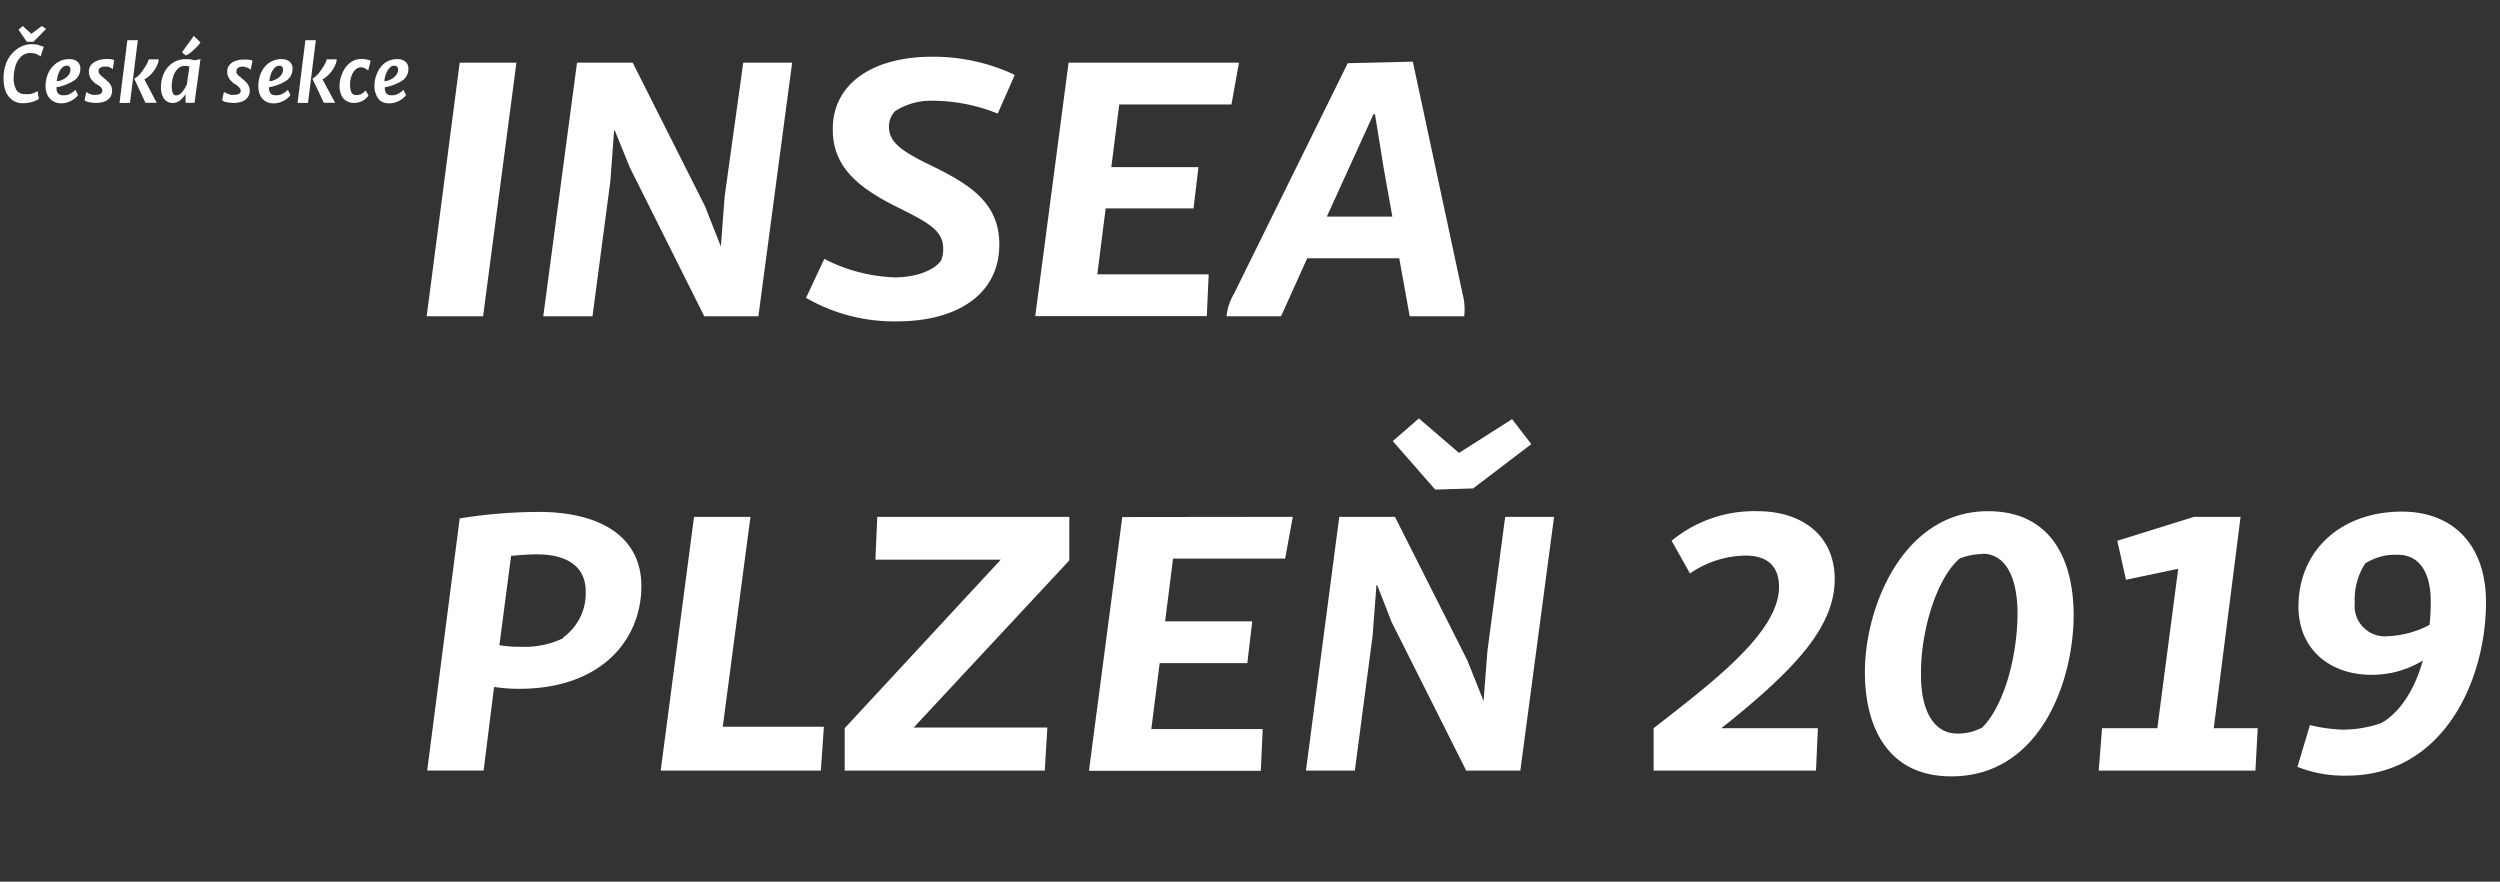 <svg id="Vrstva_1" data-name="Vrstva 1" xmlns="http://www.w3.org/2000/svg" viewBox="0 0 239.29 84.39"><rect x="0" y="0" width="239.29" height="84.39" fill="#333333" stroke="none"/><defs><style>.cls-1{fill:#fff;}</style></defs><title>logo-w</title><path class="cls-1" d="M49.43,6,46.24,30.27h-5.4L44,6Z"/><path class="cls-1" d="M60.56,6l6.92,13.74L69,23.6h0l.36-4.79L71.14,6h4.68L72.59,30.27H67.41L60.27,16,58.85,12.5h-.07l-.36,4.86L56.71,30.27H52L55.23,6Z"/><path class="cls-1" d="M89.19,5.43a18.23,18.23,0,0,1,7.94,1.74l-1.63,3.7a16.93,16.93,0,0,0-6.27-1.23,6.36,6.36,0,0,0-3.56,1,2.14,2.14,0,0,0-.58,1.52c0,1.52,1.35,2.39,4.21,3.77,3.7,1.81,6.35,3.59,6.35,7.47,0,4.82-4.1,7.36-9.79,7.36a16.86,16.86,0,0,1-8.71-2.25l1.75-3.73a15.82,15.82,0,0,0,6.77,1.77c2.07,0,3.78-.72,4.39-1.59a2.66,2.66,0,0,0,.22-1.16c0-1.74-1.41-2.5-4.57-4.06-3.44-1.74-6-3.7-6-7.32C79.66,8.08,83.46,5.43,89.19,5.43Z"/><path class="cls-1" d="M118.59,6l-.72,4H107.13l-.76,6h8.34l-.47,3.95h-8.41l-.8,6.31h10.66l-.18,4H99.09L102.28,6Z"/><path class="cls-1" d="M135.23,5.9,140,28.16a5.85,5.85,0,0,1,.15,2.11h-5.22l-1-5.55h-8.81l-2.5,5.55h-5.22a5.16,5.16,0,0,1,.69-2.11L129,6.05ZM127,20.73h6.27l-.83-4.64-.83-5.15h-.15Z"/><path class="cls-1" d="M51.57,49c5.76,0,9.82,2.28,9.82,7.1,0,5.08-3.77,9.83-11.71,9.83a15.82,15.82,0,0,1-2.39-.18l-1,8h-5.4L44,49.62A48.1,48.1,0,0,1,51.57,49Zm2.35,12a5.18,5.18,0,0,0,2.14-4.39c0-2.61-2.1-3.55-4.67-3.55-.73,0-1.64.07-2.47.14L47.8,61.76a13.06,13.06,0,0,0,2.1.15A8.55,8.55,0,0,0,53.92,61.08Z"/><path class="cls-1" d="M71.83,49.47,69.18,69.56h9.68l-.29,4.2H63.24l3.19-24.29Z"/><path class="cls-1" d="M102.35,49.47v4.17l-14.9,16h12.8L100,73.76H80.85V69.7L95.79,53.57h-12l.18-4.1Z"/><path class="cls-1" d="M123.74,49.47l-.73,4H112.28l-.76,6h8.34l-.47,4H111l-.8,6.31h10.66l-.18,4H104.23l3.19-24.29Z"/><path class="cls-1" d="M133.52,49.47l6.93,13.74L142,67.09h0l.37-4.78,1.7-12.84h4.68l-3.23,24.29h-5.18l-7.15-14.24L131.82,56h-.07l-.37,4.86-1.7,12.9H125l3.19-24.29Zm3.85-2.61-4.06-4.64,2.5-2.17,3.84,3.3,5.08-3.23,1.84,2.39L141,46.75Z"/><path class="cls-1" d="M168.21,48.93c4.35,0,7.4,2.39,7.4,6.49,0,4.31-3.3,8.16-9.86,13.49l-1,.79H174l-.18,4.06H158.28l0-4.06c5.51-4.31,12-9.13,12-13.52,0-2-1.13-3-3.19-3a9.5,9.5,0,0,0-5.33,1.71L160,51.76A12.4,12.4,0,0,1,168.21,48.93Z"/><path class="cls-1" d="M190.29,48.93c5.91,0,8.12,4.46,8.19,9.72.07,6.31-3.08,15.66-11.71,15.66-5.91,0-8.19-4.46-8.27-9.72C178.4,58.32,182.06,48.93,190.29,48.93Zm-.55,4.1a6,6,0,0,0-2.17.43c-2.21,1.89-3.77,7-3.7,11.21,0,3.29,1.2,5.54,3.44,5.54a4.83,4.83,0,0,0,2.43-.58c2.11-2.14,3.37-6.85,3.37-11C193.08,55.09,191.88,53,189.74,53Z"/><path class="cls-1" d="M210,49.47h4.46L211.89,69.7h4.21l-.22,4.06h-15l.32-4.06h5.29l2-15.26-5,1.05-.83-3.73Z"/><path class="cls-1" d="M219.9,73.4l1.2-4a15.17,15.17,0,0,0,3.11.44,11.5,11.5,0,0,0,3.7-.62c1.78-1,3.19-3.15,4-6A9.32,9.32,0,0,1,227,64.59c-4.06,0-7-2.5-7-6.52,0-5.41,4.1-9.1,9.9-9.1,4.93,0,8.05,3.22,8.05,8.66,0,7.62-4.17,16.61-13.31,16.61A12.13,12.13,0,0,1,219.9,73.4Zm12.65-13.59a21,21,0,0,0,.11-2.29c0-2.43-.9-4.42-3.15-4.42a5.37,5.37,0,0,0-3.12.83,6.33,6.33,0,0,0-1,3.77,2.9,2.9,0,0,0,3.23,3.19A9.28,9.28,0,0,0,232.55,59.81Z"/><path class="cls-1" d="M3.58,4.28A3.88,3.88,0,0,1,4,4.42l.19.06-.3.92a2.36,2.36,0,0,0-.39-.22A1.55,1.55,0,0,0,3,5.08,1.26,1.26,0,0,0,2,5.44a2.13,2.13,0,0,0-.53.9,4.15,4.15,0,0,0-.16,1.12,2.21,2.21,0,0,0,.26,1.16A.92.92,0,0,0,2.41,9,2,2,0,0,0,2.9,9a2.07,2.07,0,0,0,.42-.14,1.08,1.08,0,0,0,.27-.15l.13.75a1.26,1.26,0,0,1-.3.17,2.55,2.55,0,0,1-.53.17,3.08,3.08,0,0,1-.71.08A1.64,1.64,0,0,1,1.1,9.51a1.87,1.87,0,0,1-.59-.86A3.55,3.55,0,0,1,.34,7.5,3.93,3.93,0,0,1,.68,5.83a3.09,3.09,0,0,1,1-1.17A2.33,2.33,0,0,1,3,4.23,2.9,2.9,0,0,1,3.58,4.28ZM2.18,2.49,3,3.24,4,2.49l.41.28L3.2,4H2.57l-.8-1.16Z"/><path class="cls-1" d="M7.42,5.91a.85.85,0,0,1,.27.67A1.33,1.33,0,0,1,7,7.76a4.4,4.4,0,0,1-1.6.59c0,.51.2.77.63.77A1.35,1.35,0,0,0,6.67,9a2.22,2.22,0,0,0,.55-.4l.25.49a1.3,1.3,0,0,1-.35.36,2,2,0,0,1-.56.31,1.82,1.82,0,0,1-.7.13A1.44,1.44,0,0,1,5,9.63a1.36,1.36,0,0,1-.48-.58,2.11,2.11,0,0,1-.16-.8,3,3,0,0,1,.29-1.31A2.34,2.34,0,0,1,5.47,6a2,2,0,0,1,1.12-.34A1.19,1.19,0,0,1,7.42,5.91Zm-.77.47a.37.37,0,0,0-.27-.09.63.63,0,0,0-.48.24,1.77,1.77,0,0,0-.33.59,2.82,2.82,0,0,0-.14.65A1.28,1.28,0,0,0,6,7.62a1.59,1.59,0,0,0,.53-.39.84.84,0,0,0,.21-.55A.41.41,0,0,0,6.65,6.38Z"/><path class="cls-1" d="M8.49,8.94a1.59,1.59,0,0,0,.35.13,1.12,1.12,0,0,0,.36,0c.39,0,.59-.13.59-.4a.43.43,0,0,0-.06-.22,1.19,1.19,0,0,0-.15-.18L9.32,8.1,9.14,8a3.64,3.64,0,0,1-.34-.33,1.13,1.13,0,0,1-.21-.35,1.14,1.14,0,0,1-.08-.46,1,1,0,0,1,.19-.62,1.19,1.19,0,0,1,.53-.39A2,2,0,0,1,10,5.66a3.43,3.43,0,0,1,.56,0,1.78,1.78,0,0,1,.37.09l-.14.89a.58.58,0,0,0-.16-.13,1,1,0,0,0-.29-.12A1,1,0,0,0,10,6.38a.71.71,0,0,0-.41.11.32.32,0,0,0-.15.28A.56.56,0,0,0,9.47,7a.7.7,0,0,0,.13.17,2.12,2.12,0,0,0,.25.22l.14.12a3.8,3.8,0,0,1,.4.36,1.36,1.36,0,0,1,.25.36,1.18,1.18,0,0,1-.11,1.11,1.21,1.21,0,0,1-.56.39,2.35,2.35,0,0,1-.77.12,3.71,3.71,0,0,1-.67-.07,1.13,1.13,0,0,1-.44-.17l.17-.81A1.36,1.36,0,0,0,8.49,8.94Z"/><path class="cls-1" d="M13.19,3.85l-.75,6h-1l.75-6ZM14.4,7.16a2.4,2.4,0,0,1-.58.44L15,9.84H13.92L12.85,7.53h0a2.09,2.09,0,0,0,.52-.41,3.84,3.84,0,0,0,.44-.61,2.92,2.92,0,0,0,.25-.4,2.77,2.77,0,0,0,.18-.43h.95a1.5,1.5,0,0,1-.09.42,3.07,3.07,0,0,1-.2.41A3,3,0,0,1,14.4,7.16Z"/><path class="cls-1" d="M19.19,5.66l-.57,4.18h-.86l0-.84a2.15,2.15,0,0,1-.52.6,1,1,0,0,1-.69.25,1,1,0,0,1-.87-.42,2,2,0,0,1-.27-1.12,3,3,0,0,1,.26-1.25,2.47,2.47,0,0,1,.8-1,2.15,2.15,0,0,1,1.3-.39,3.29,3.29,0,0,1,.42,0l.42.1ZM17.44,8.8a3,3,0,0,0,.45-.74l.24-1.68a1,1,0,0,0-.41-.07A.91.91,0,0,0,17,6.6a1.69,1.69,0,0,0-.42.73,3,3,0,0,0-.14.89,1.73,1.73,0,0,0,.1.69.33.33,0,0,0,.31.22A.75.75,0,0,0,17.44,8.8Zm1.11-5.36.64.62a2.43,2.43,0,0,1-.33.4,7.15,7.15,0,0,1-.57.53,2.12,2.12,0,0,1-.51.32L17.42,5Z"/><path class="cls-1" d="M21.74,8.94a1.71,1.71,0,0,0,.34.13,1.22,1.22,0,0,0,.37,0c.39,0,.59-.13.59-.4A.43.43,0,0,0,23,8.5a1.19,1.19,0,0,0-.15-.18l-.26-.22L22.39,8a3.64,3.64,0,0,1-.34-.33,1.13,1.13,0,0,1-.21-.35,1.14,1.14,0,0,1-.09-.46,1,1,0,0,1,.2-.62,1.19,1.19,0,0,1,.53-.39,2,2,0,0,1,.76-.14,3.31,3.31,0,0,1,.55,0,1.93,1.93,0,0,1,.38.09L24,6.69a.8.8,0,0,0-.16-.13,1.1,1.1,0,0,0-.29-.12,1,1,0,0,0-.35-.06.71.71,0,0,0-.41.11.32.32,0,0,0-.15.28.56.56,0,0,0,0,.23.7.7,0,0,0,.13.17,2.12,2.12,0,0,0,.25.22l.13.12a3.16,3.16,0,0,1,.41.36,1.36,1.36,0,0,1,.25.36,1.06,1.06,0,0,1,.09.45,1,1,0,0,1-.21.66,1.18,1.18,0,0,1-.55.39,2.35,2.35,0,0,1-.77.12,3.71,3.71,0,0,1-.67-.07,1.06,1.06,0,0,1-.44-.17l.17-.81A1.36,1.36,0,0,0,21.74,8.94Z"/><path class="cls-1" d="M27.73,5.91a.85.85,0,0,1,.27.67,1.33,1.33,0,0,1-.66,1.18,4.4,4.4,0,0,1-1.6.59c0,.51.2.77.63.77A1.35,1.35,0,0,0,27,9a2.22,2.22,0,0,0,.55-.4l.25.49a1.3,1.3,0,0,1-.35.36,2,2,0,0,1-.56.31,1.82,1.82,0,0,1-.7.13,1.44,1.44,0,0,1-.82-.22,1.29,1.29,0,0,1-.48-.58,2.11,2.11,0,0,1-.16-.8A3,3,0,0,1,25,6.94,2.34,2.34,0,0,1,25.78,6a2,2,0,0,1,1.12-.34A1.19,1.19,0,0,1,27.73,5.91ZM27,6.38a.37.37,0,0,0-.27-.09.63.63,0,0,0-.48.24,1.77,1.77,0,0,0-.33.59,2.82,2.82,0,0,0-.14.65,1.28,1.28,0,0,0,.57-.15,1.59,1.59,0,0,0,.53-.39.84.84,0,0,0,.21-.55A.41.41,0,0,0,27,6.38Z"/><path class="cls-1" d="M30.23,3.85l-.75,6h-1l.75-6Zm1.21,3.31a2.58,2.58,0,0,1-.57.44l1.21,2.24H31L29.9,7.53h0a2.24,2.24,0,0,0,.51-.41,4.6,4.6,0,0,0,.45-.61,2.82,2.82,0,0,0,.24-.4,2.77,2.77,0,0,0,.18-.43h.95a1.5,1.5,0,0,1-.09.42,3.07,3.07,0,0,1-.2.41A2.73,2.73,0,0,1,31.44,7.16Z"/><path class="cls-1" d="M35.09,5.7a1.53,1.53,0,0,1,.39.11l-.24.94a1.27,1.27,0,0,0-.32-.21.76.76,0,0,0-.37-.1.8.8,0,0,0-.5.2,1.48,1.48,0,0,0-.39.58,2.33,2.33,0,0,0-.15.87,1.66,1.66,0,0,0,.14.78.52.52,0,0,0,.48.23A1,1,0,0,0,34.58,9,1.66,1.66,0,0,0,35,8.66l.27.48a1.49,1.49,0,0,1-.3.33,1.47,1.47,0,0,1-.46.27,1.74,1.74,0,0,1-.61.11,1.34,1.34,0,0,1-.79-.22,1.23,1.23,0,0,1-.46-.57,2.19,2.19,0,0,1-.15-.83A3.16,3.16,0,0,1,32.77,7a2.44,2.44,0,0,1,.75-1,1.8,1.8,0,0,1,1.11-.36A2.53,2.53,0,0,1,35.09,5.7Z"/><path class="cls-1" d="M38.81,5.91a.82.82,0,0,1,.28.67,1.33,1.33,0,0,1-.66,1.18,4.47,4.47,0,0,1-1.6.59c0,.51.19.77.62.77A1.29,1.29,0,0,0,38.06,9a1.9,1.9,0,0,0,.55-.4l.26.49a1.47,1.47,0,0,1-.35.36,2,2,0,0,1-.56.31,1.82,1.82,0,0,1-.7.13,1.41,1.41,0,0,1-.82-.22A1.29,1.29,0,0,1,36,9.05a1.94,1.94,0,0,1-.16-.8,3,3,0,0,1,.29-1.31A2.34,2.34,0,0,1,36.87,6,2,2,0,0,1,38,5.66,1.15,1.15,0,0,1,38.81,5.91ZM38,6.38a.36.36,0,0,0-.26-.09.61.61,0,0,0-.48.24,1.77,1.77,0,0,0-.33.59,2.38,2.38,0,0,0-.14.65,1.35,1.35,0,0,0,.57-.15,1.46,1.46,0,0,0,.52-.39.85.85,0,0,0,.22-.55A.38.38,0,0,0,38,6.38Z"/></svg>
